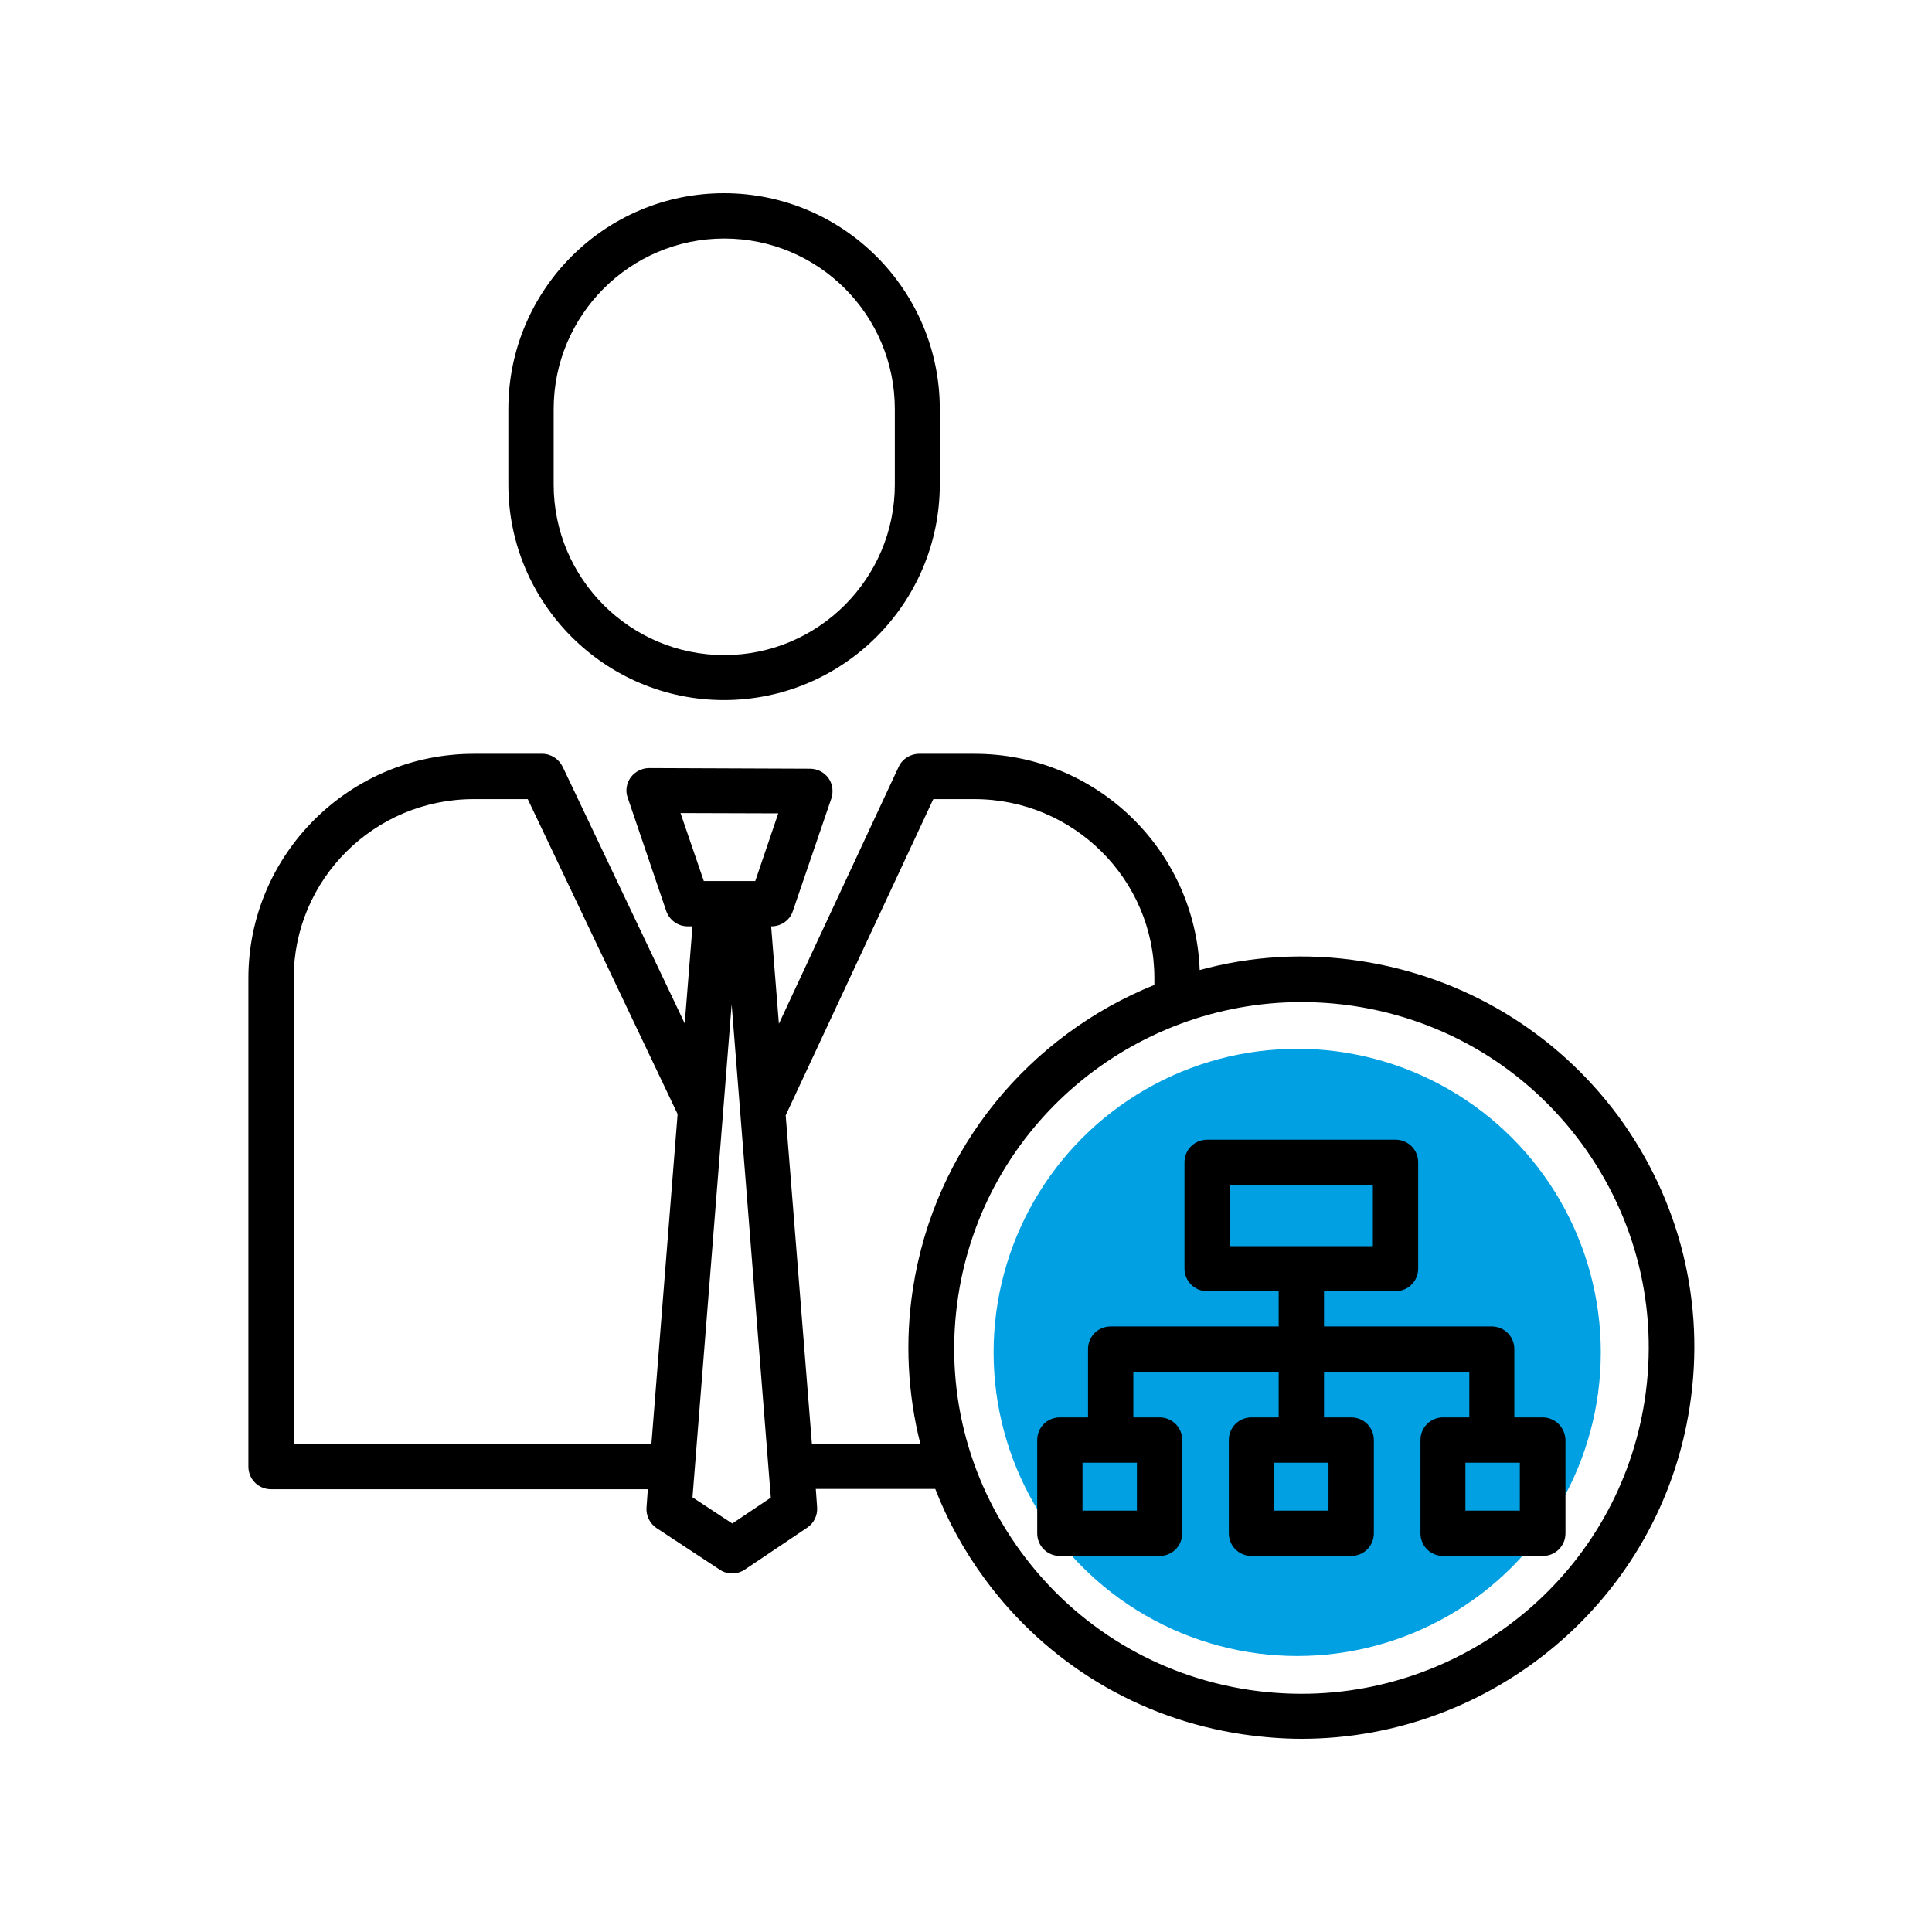 <svg width="70" height="70" viewBox="0 0 70 70" fill="none" xmlns="http://www.w3.org/2000/svg">
<circle cx="47" cy="49" r="11" fill="#00A0E3"/>
<path d="M26.229 25.365C30.544 25.365 34.051 21.859 34.051 17.543V14.822C34.051 10.507 30.544 7 26.229 7C21.913 7 18.418 10.507 18.418 14.822V17.555C18.418 21.859 21.924 25.365 26.229 25.365ZM20.06 14.822C20.06 11.421 22.828 8.642 26.24 8.642C29.653 8.642 32.421 11.409 32.421 14.822V17.555C32.421 20.956 29.653 23.735 26.24 23.735C22.839 23.735 20.06 20.968 20.06 17.555V14.822Z" fill="black"/>
<path d="M49.284 34.818C47.279 34.513 45.309 34.642 43.467 35.147C43.303 30.796 39.715 27.312 35.317 27.312H33.3C32.983 27.312 32.69 27.5 32.561 27.782L28.221 37.093L27.94 33.563H27.952C28.303 33.563 28.62 33.34 28.726 33.012L30.121 28.931C30.203 28.685 30.168 28.403 30.016 28.192C29.863 27.981 29.617 27.852 29.347 27.852L23.519 27.829C23.261 27.829 23.003 27.958 22.85 28.169C22.698 28.38 22.651 28.661 22.745 28.907L24.14 33.012C24.258 33.34 24.562 33.563 24.914 33.563H25.09L24.809 37.082L20.387 27.782C20.247 27.5 19.965 27.312 19.649 27.312H17.162C12.659 27.312 9 30.96 9 35.44V53.137C9 53.594 9.364 53.958 9.821 53.958H23.472L23.425 54.615C23.401 54.908 23.542 55.201 23.788 55.365L26.087 56.878C26.228 56.972 26.38 57.007 26.532 57.007C26.697 57.007 26.849 56.96 26.99 56.866L29.242 55.353C29.488 55.189 29.629 54.908 29.605 54.603L29.558 53.946H33.886C34.331 55.096 34.929 56.186 35.68 57.206C37.932 60.267 41.251 62.273 45.015 62.836C45.742 62.941 46.458 63 47.161 63C54.069 63 60.156 57.957 61.223 50.956C61.797 47.226 60.871 43.485 58.631 40.436C56.367 37.387 53.048 35.393 49.284 34.818L49.284 34.818ZM24.656 29.459L28.198 29.47L27.365 31.921H25.5L24.656 29.459ZM10.642 52.316V35.44C10.642 31.863 13.562 28.954 17.162 28.954H19.121L24.551 40.365L23.601 52.327H10.642L10.642 52.316ZM26.532 55.2L25.09 54.251L26.509 36.389L27.928 54.262L26.532 55.2ZM29.417 52.316L28.467 40.411L33.815 28.954H35.305C38.893 28.954 41.825 31.862 41.825 35.439V35.685C37.322 37.503 33.862 41.572 33.076 46.697C32.783 48.597 32.889 50.497 33.346 52.315L29.417 52.316ZM59.592 50.721C58.642 56.924 53.271 61.369 47.161 61.369C46.539 61.369 45.894 61.322 45.261 61.228C41.93 60.724 38.998 58.953 37.005 56.244C35.023 53.547 34.214 50.251 34.718 46.956C35.668 40.752 41.039 36.307 47.149 36.307C47.771 36.307 48.416 36.354 49.049 36.448C52.38 36.952 55.312 38.723 57.305 41.432C59.276 44.118 60.096 47.413 59.592 50.721Z" fill="black"/>
<path d="M55.887 51.355H54.867V48.881C54.867 48.423 54.503 48.06 54.046 48.06H47.971V46.782H50.562C51.02 46.782 51.383 46.418 51.383 45.961V42.114C51.383 41.657 51.02 41.293 50.562 41.293H43.737C43.28 41.293 42.916 41.657 42.916 42.114V45.961C42.916 46.418 43.28 46.782 43.737 46.782H46.329V48.06H40.242C39.785 48.06 39.421 48.423 39.421 48.881V51.355H38.401C37.944 51.355 37.58 51.719 37.58 52.176V55.554C37.58 56.011 37.944 56.375 38.401 56.375H42.013C42.471 56.375 42.834 56.011 42.834 55.554V52.176C42.834 51.719 42.471 51.355 42.013 51.355H41.063V49.702H46.329V51.355H45.344C44.886 51.355 44.523 51.719 44.523 52.176V55.554C44.523 56.011 44.886 56.375 45.344 56.375H48.956C49.413 56.375 49.777 56.011 49.777 55.554V52.176C49.777 51.719 49.413 51.355 48.956 51.355H47.971V49.702H53.236V51.355H52.286C51.829 51.355 51.466 51.719 51.466 52.176V55.554C51.466 56.011 51.829 56.375 52.286 56.375H55.899C56.356 56.375 56.72 56.011 56.72 55.554V52.176C56.708 51.719 56.344 51.355 55.887 51.355H55.887ZM44.557 42.947H49.741V45.151H44.557V42.947ZM41.192 54.733H39.221V52.997H41.192V54.733ZM48.134 54.733H46.164V52.997H48.134V54.733ZM55.066 54.733H53.095V52.997H55.066V54.733Z" fill="black"/>
</svg>
